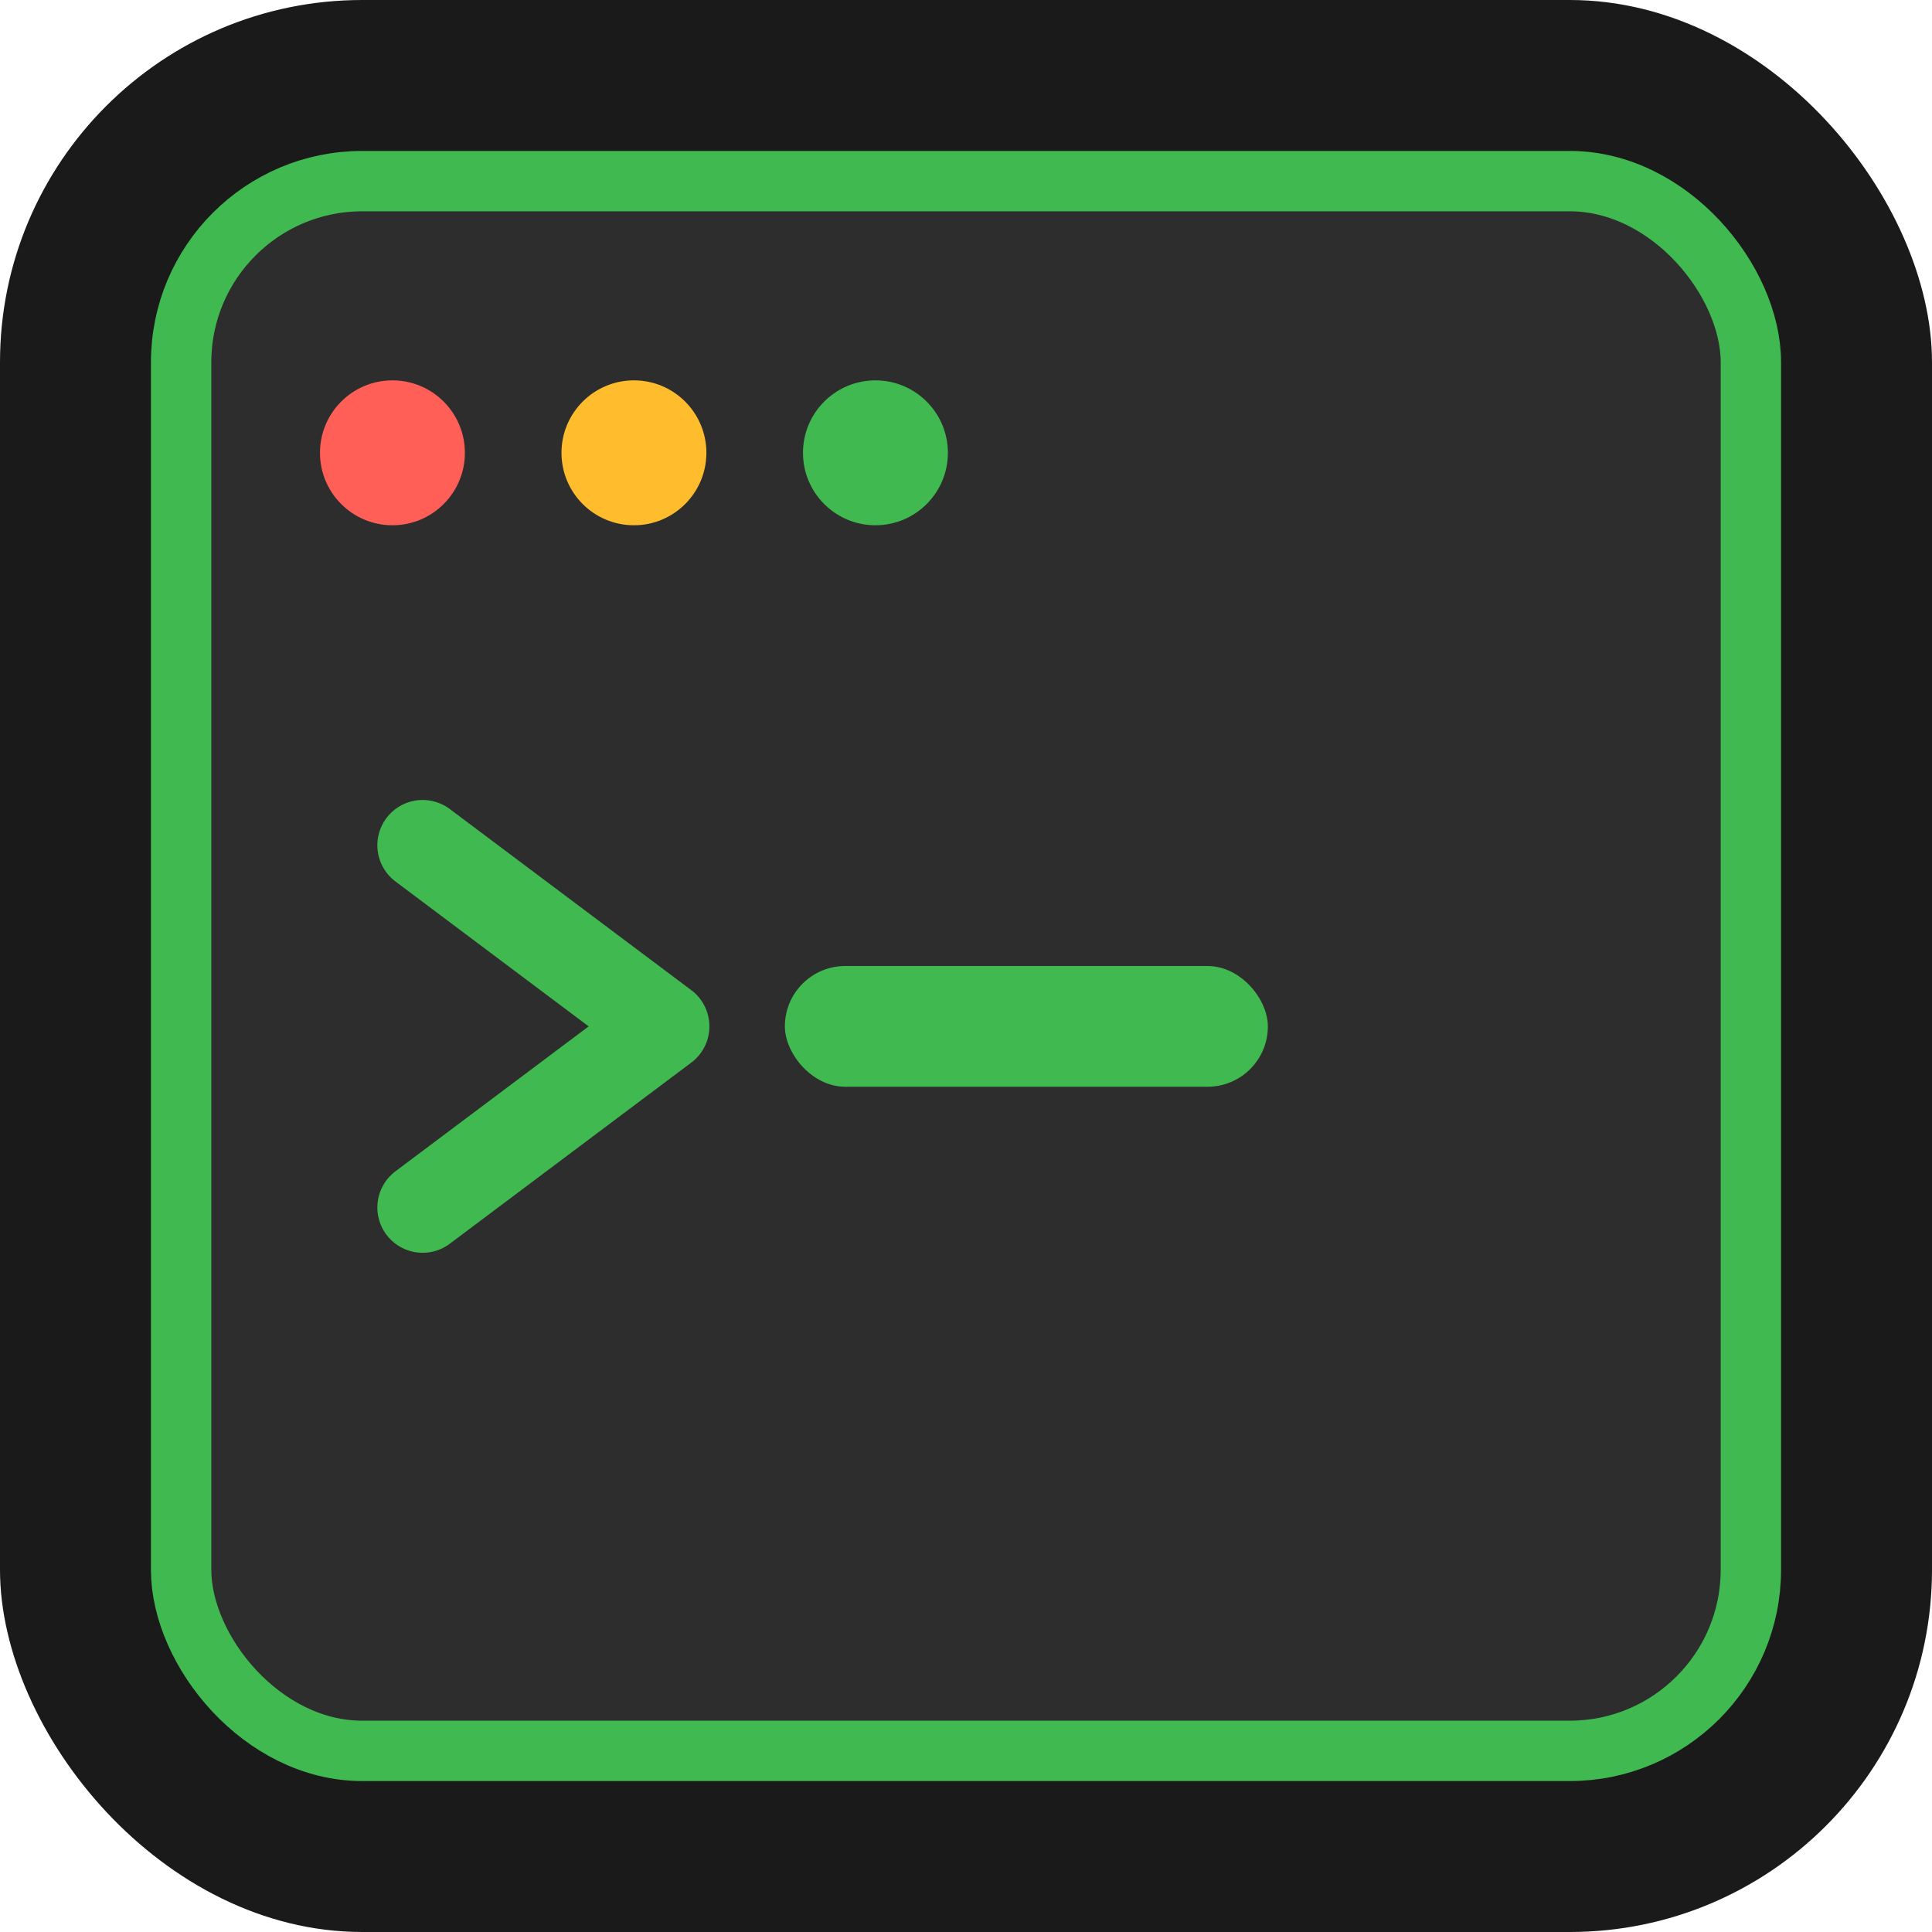 <svg width="32" height="32" viewBox="0 0 32 32" fill="none" xmlns="http://www.w3.org/2000/svg">
  <!-- Dark background -->
  <rect width="32" height="32" rx="6" fill="#1a1a1a"/>
  
  <!-- Terminal window -->
  <rect x="3" y="3" width="26" height="26" rx="3" fill="#2d2d2d" stroke="#3fb950" stroke-width="1"/>
  
  <!-- Terminal dots (mac style) -->
  <circle cx="6.5" cy="7.5" r="1.2" fill="#ff5f56"/>
  <circle cx="10.5" cy="7.5" r="1.2" fill="#ffbd2e"/>
  <circle cx="14.5" cy="7.5" r="1.2" fill="#3fb950"/>
  
  <!-- Terminal prompt symbol -->
  <path d="M7 14L11 17L7 20" stroke="#3fb950" stroke-width="1.5" stroke-linecap="round" stroke-linejoin="round"/>
  
  <!-- Terminal cursor -->
  <rect x="13" y="16" width="8" height="2" rx="1" fill="#3fb950"/>
</svg>

